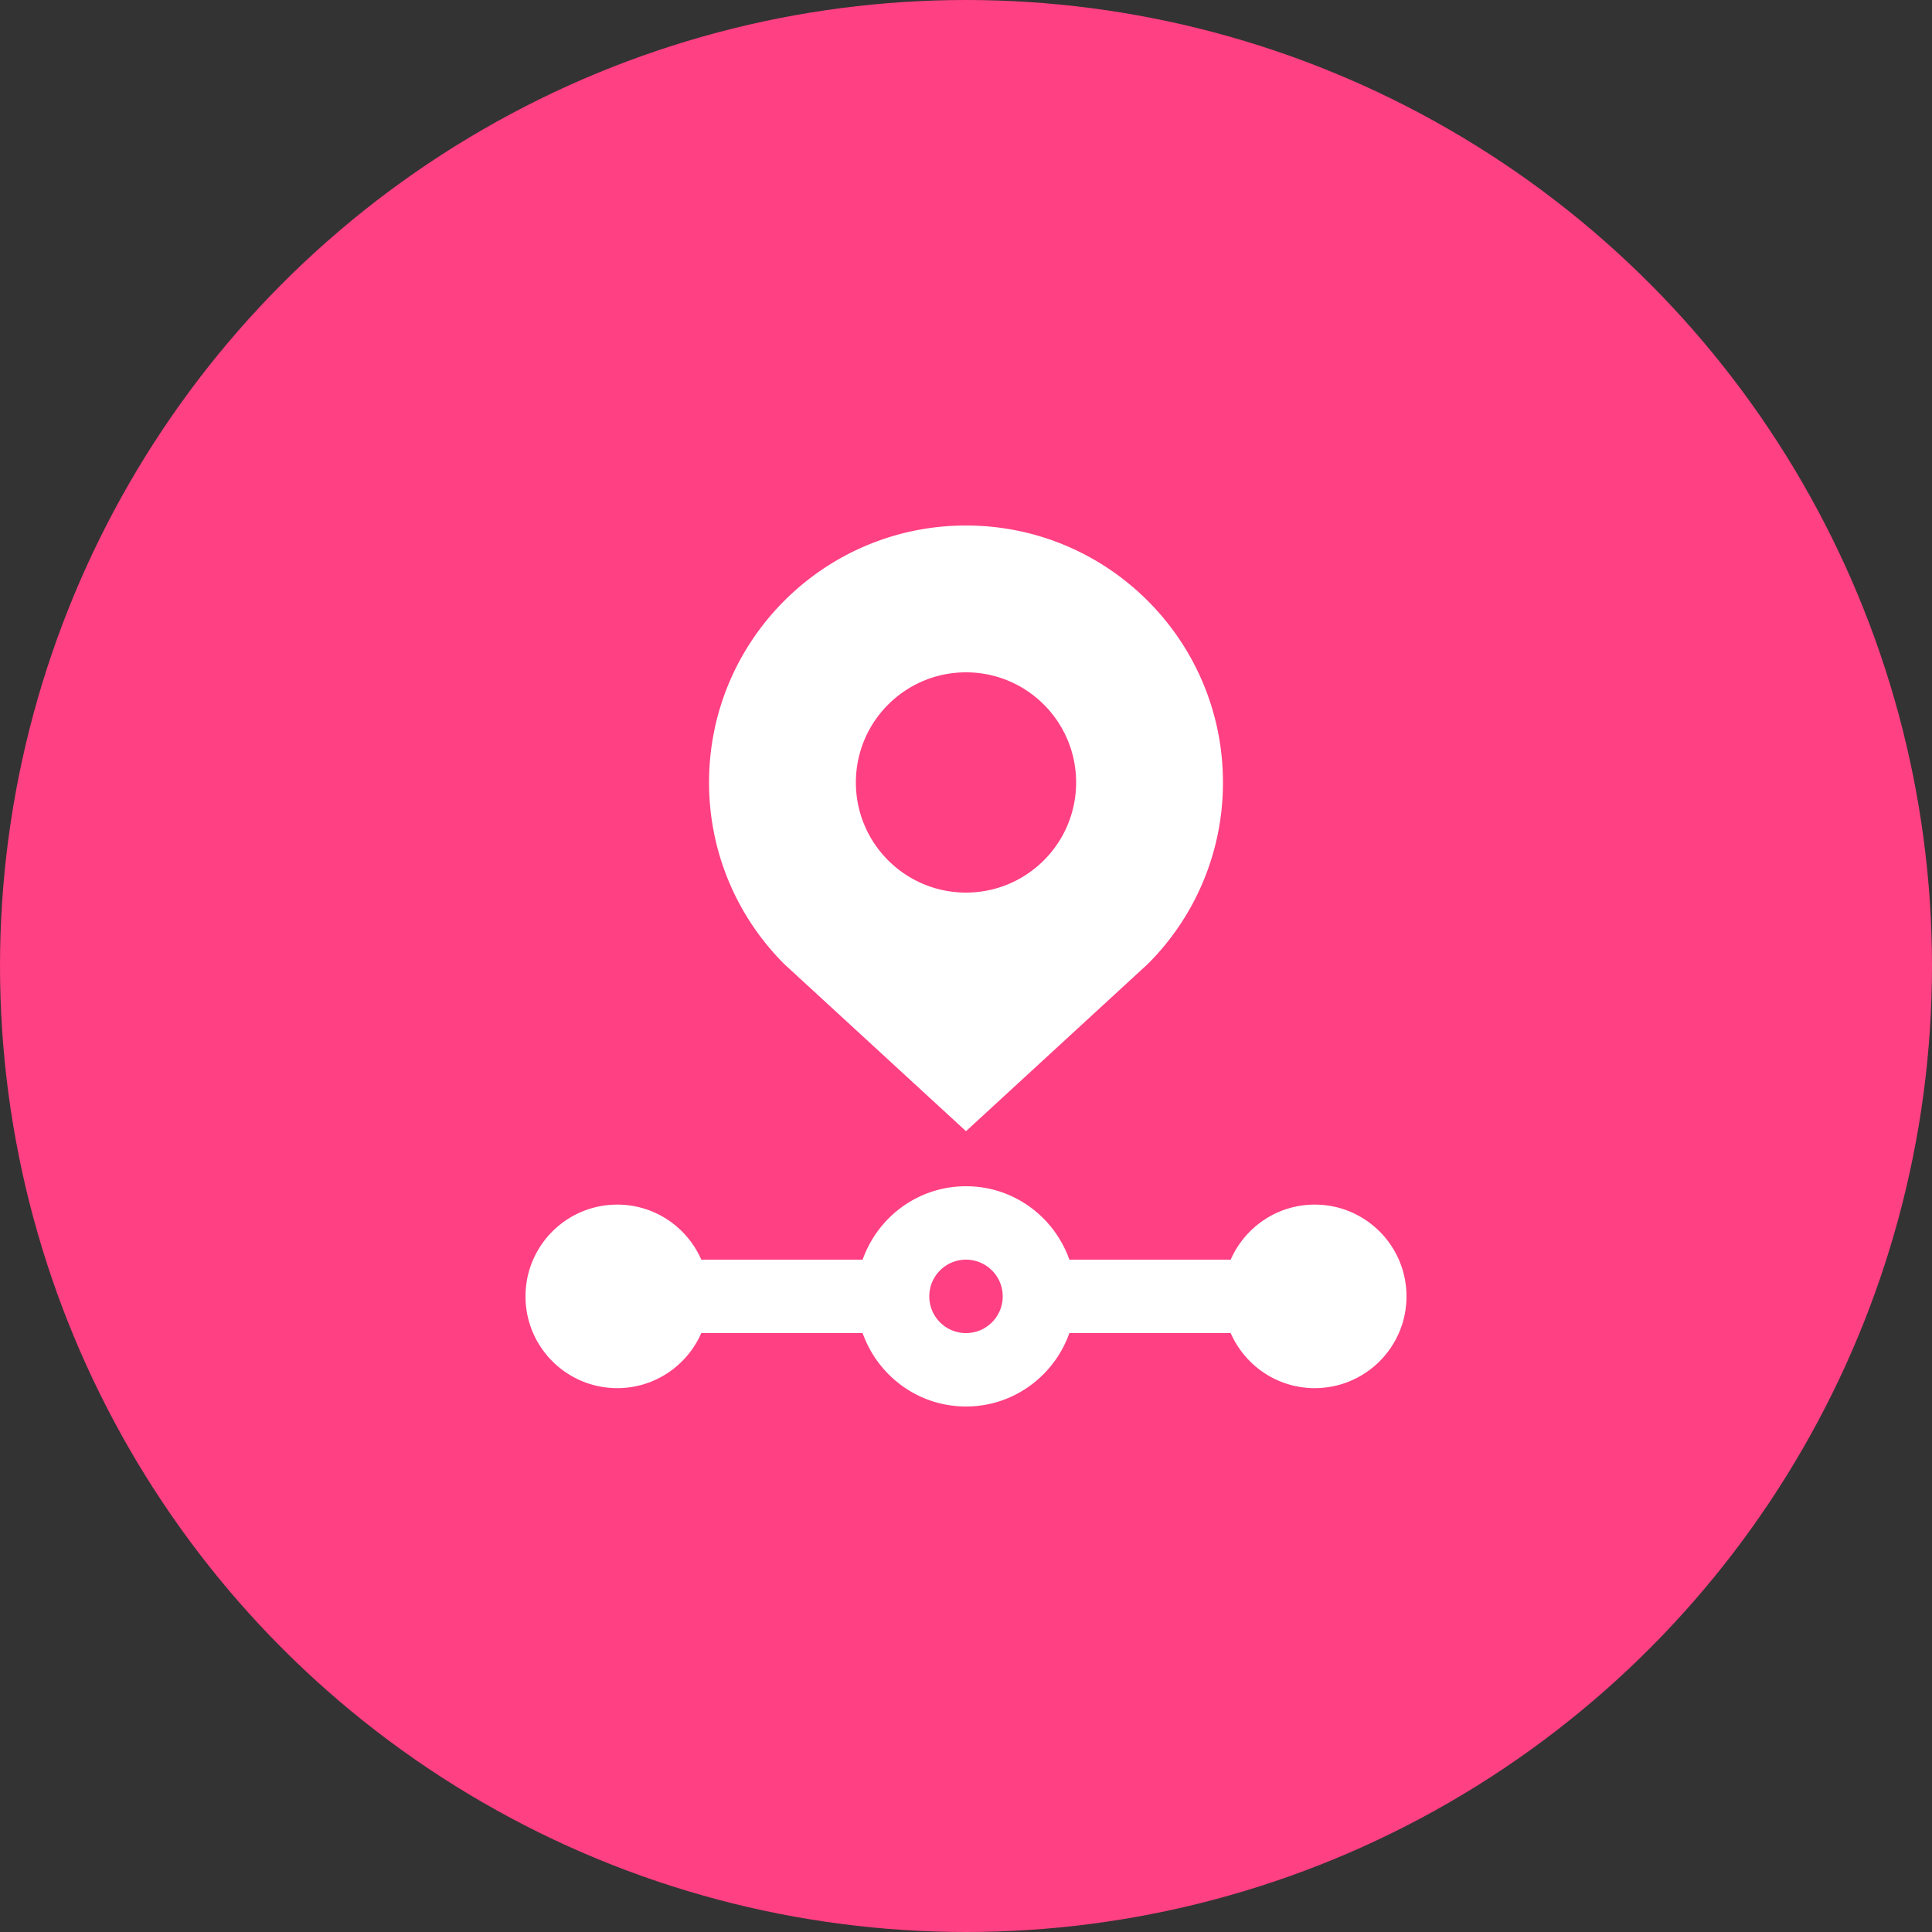 <svg xmlns="http://www.w3.org/2000/svg" version="1.1" xmlns:xlink="http://www.w3.org/1999/xlink" width="512" height="512" x="0" y="0" viewBox="0 0 100 100" style="enable-background:new 0 0 512 512" xml:space="preserve" class=""><rect x="0" y="0" width="100" height="100" fill="#333333" stroke="none"/><circle r="50" cx="50" cy="50" fill="#ff4082" shape="circle"></circle><g transform="matrix(0.57,0,0,0.57,21.5,21.5)"><path d="M81.667 71.667c-3.415 0-6.342 2.057-7.631 5H59.388C58.011 72.786 54.349 70 50 70s-8.008 2.786-9.388 6.667H25.964c-1.289-2.943-4.216-5-7.631-5C13.73 71.667 10 75.397 10 80s3.73 8.333 8.333 8.333c3.418 0 6.345-2.063 7.631-5h14.648C41.989 87.207 45.651 90 50 90s8.011-2.793 9.388-6.667h14.648c1.286 2.937 4.213 5 7.631 5C86.27 88.333 90 84.603 90 80s-3.73-8.333-8.333-8.333zM50 83.333c-1.843 0-3.333-1.49-3.333-3.333s1.49-3.333 3.333-3.333 3.333 1.49 3.333 3.333-1.49 3.333-3.333 3.333zM50 10c-12.881 0-23.333 10.442-23.333 23.333 0 6.439 2.61 12.272 6.836 16.498L50 65l16.501-15.176a23.217 23.217 0 0 0 6.832-16.497C73.333 20.449 62.888 10 50 10zm0 33.333c-5.521 0-10-4.479-10-10s4.479-10 10-10c5.524 0 10 4.479 10 10s-4.476 10-10 10z" fill="#ffffff" opacity="1" data-original="#000000"></path></g></svg>